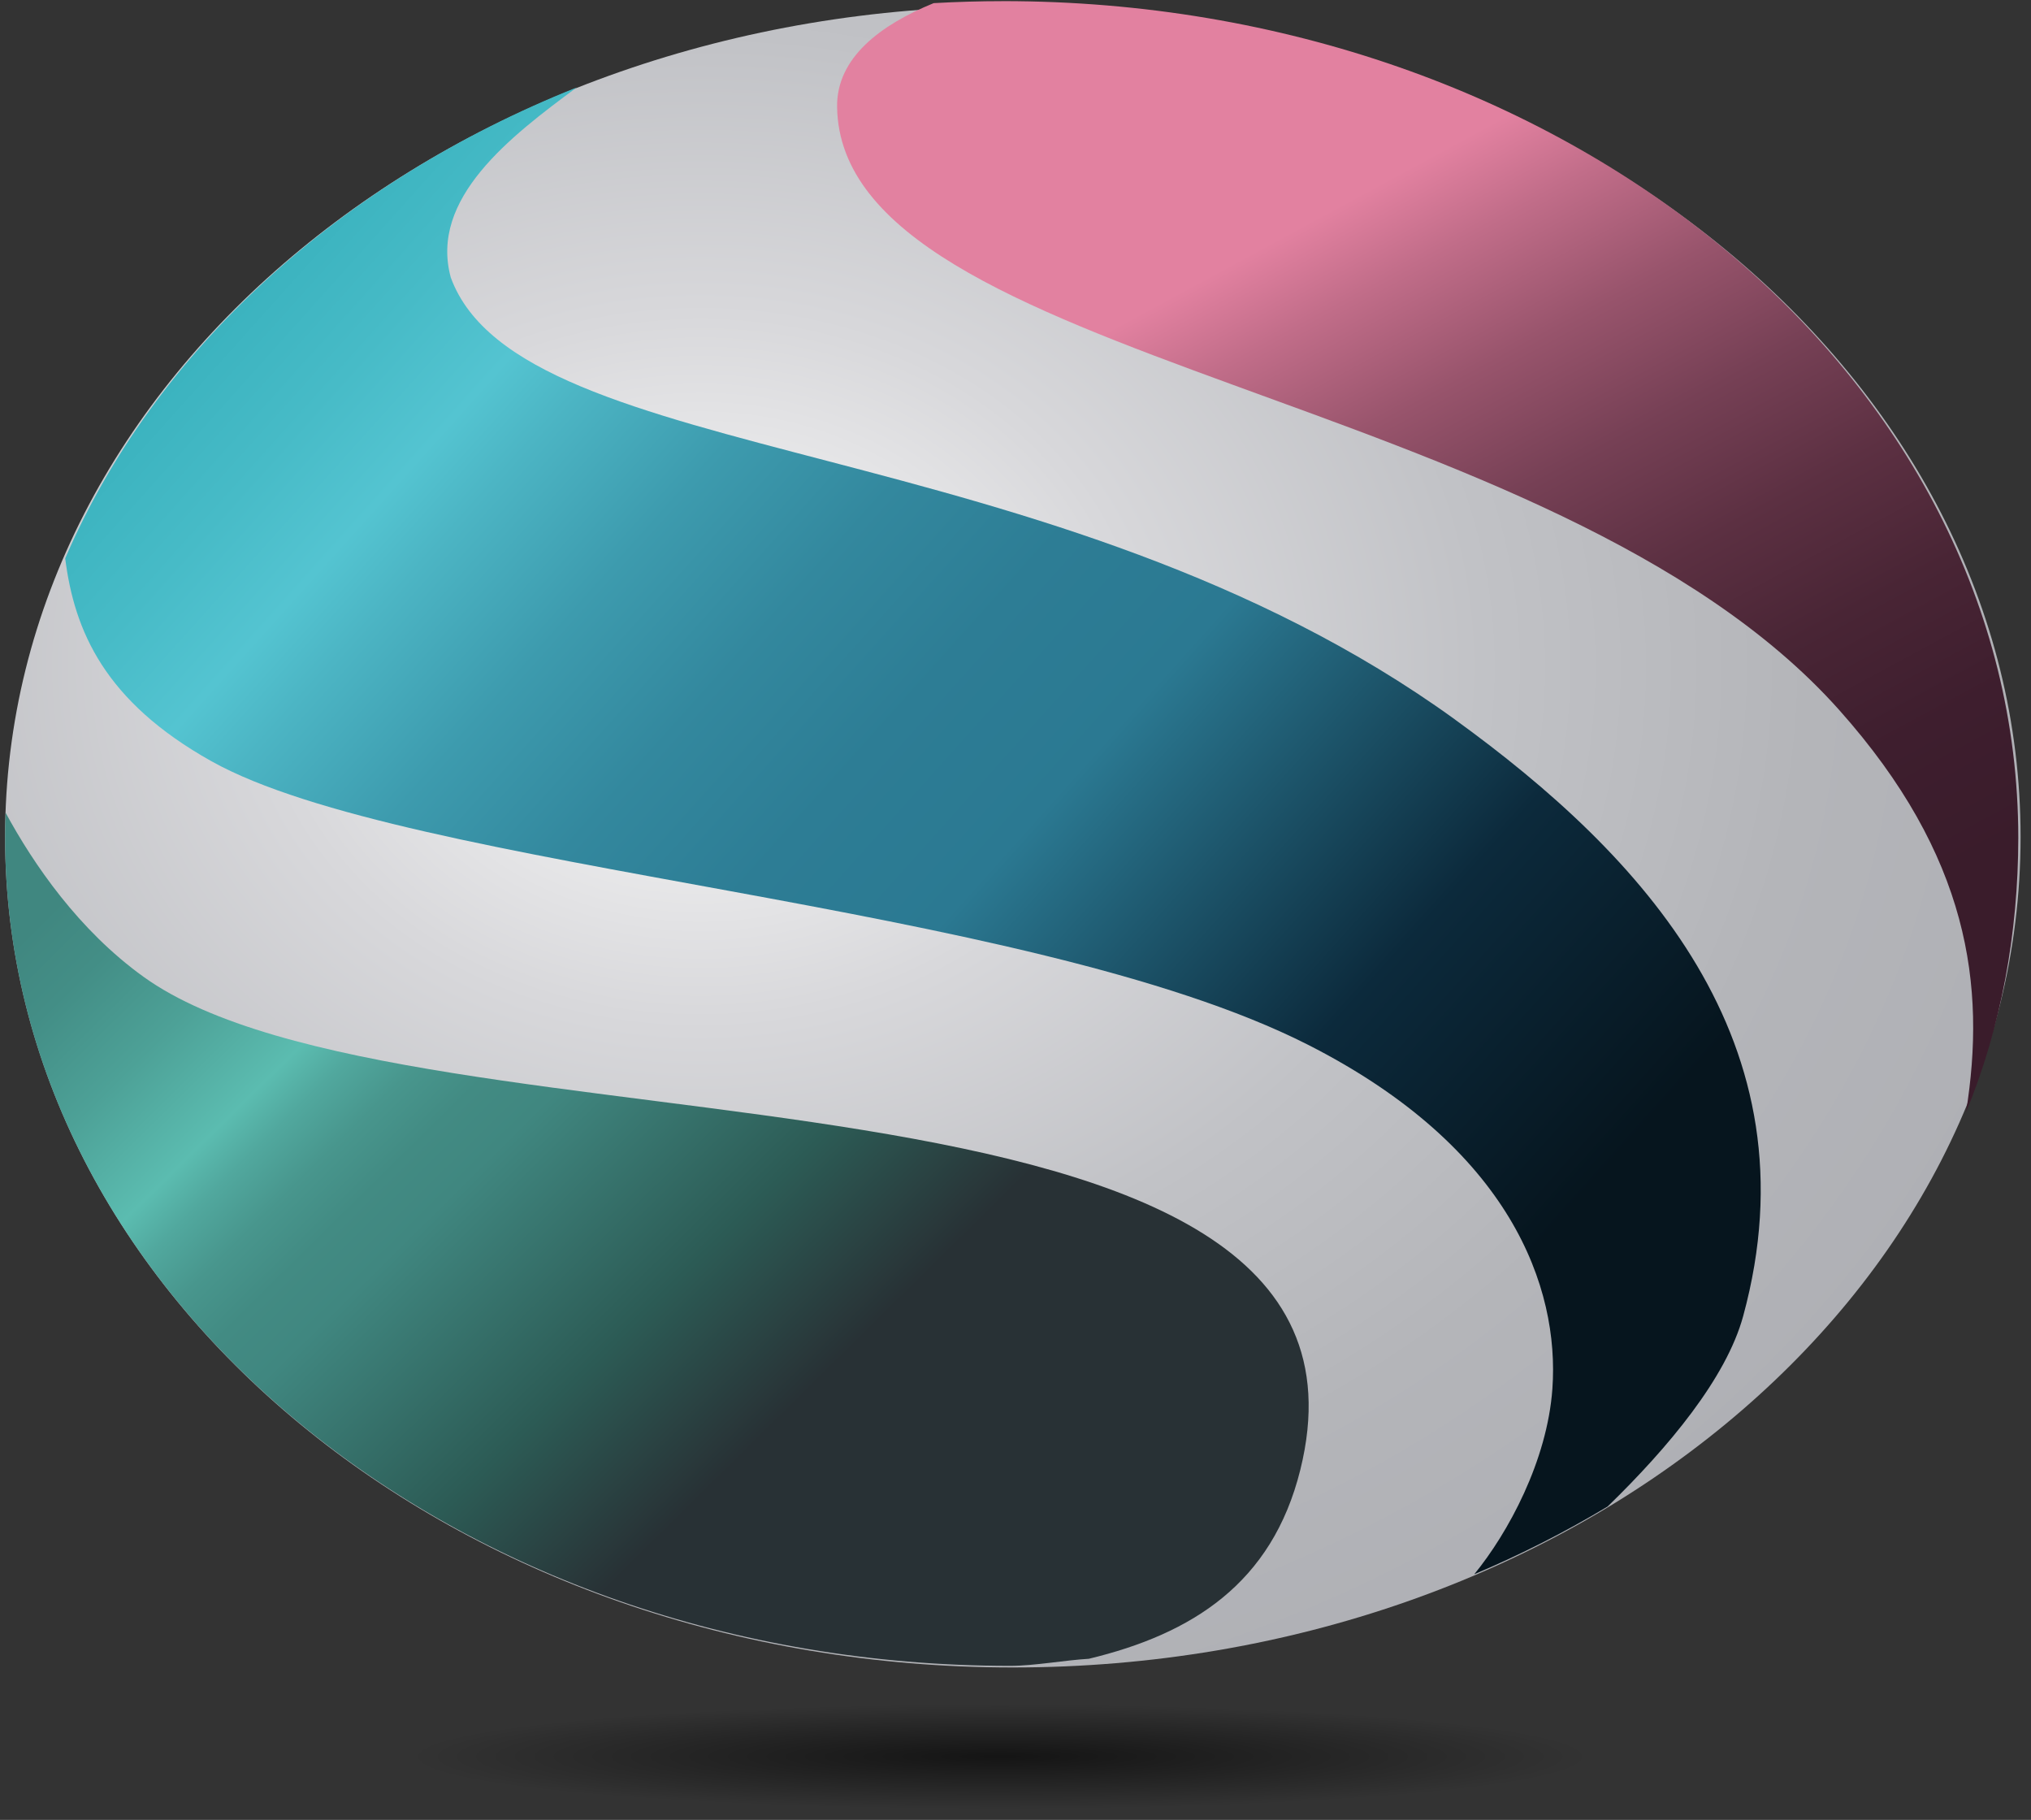 <svg width="173" height="155" viewBox="0 0 173 155" fill="none" xmlns="http://www.w3.org/2000/svg">
<rect x="0" y="0" width="173" height="155" fill="#333333" stroke="none"/>
<path d="M86.273 142.017C133.68 142.017 172.112 110.346 172.112 71.279C172.112 32.211 133.68 0.54 86.273 0.54C38.865 0.54 0.434 32.211 0.434 71.279C0.434 110.346 38.865 142.017 86.273 142.017Z" fill="url(#paint0_radial_6_3)"/>
<path opacity="0.6" d="M85.194 154.12C113.164 154.12 135.839 152.114 135.839 149.64C135.839 147.166 113.164 145.16 85.194 145.16C57.223 145.16 34.549 147.166 34.549 149.64C34.549 152.114 57.223 154.12 85.194 154.12Z" fill="url(#paint1_radial_6_3)"/>
<path d="M12.231 83.198C6.7 79.222 2.861 73.609 0.475 69.216C0.45 69.916 0.434 70.617 0.434 71.321C0.434 110.288 38.767 141.88 86.056 141.88C88.086 141.88 90.752 141.392 92.747 141.277C101.527 139.164 108.354 134.872 110.76 125.184C120.093 87.612 35.028 99.591 12.232 83.198L12.231 83.198Z" fill="url(#paint2_linear_6_3)"/>
<path d="M123.953 61.293C89.763 36.527 44.38 39.94 38.4 23.641C36.556 16.91 43.465 11.63 49.129 7.445C28.906 15.513 13.114 29.933 5.554 47.558C6.334 53.742 8.918 59.746 18.008 64.832C34.72 74.182 87.463 76.835 111.381 88.965C128.722 97.759 132.846 109.687 132.232 118.279C131.794 124.426 128.452 130.57 125.575 134.08C129.554 132.398 133.349 130.464 136.938 128.309C142.116 123.276 147.045 117.371 148.484 112.088C154.847 88.732 139.805 72.776 123.953 61.296L123.953 61.293Z" fill="url(#paint3_linear_6_3)"/>
<path d="M85.446 0.098C83.457 0.098 81.485 0.158 79.529 0.267C75.047 2.099 71.24 4.897 71.304 9.117C71.638 31.108 132.187 33.011 156.657 60.464C167.743 72.901 169.193 83.968 167.463 94.732C170.46 87.502 171.916 79.424 171.916 71.358C171.916 32.002 133.202 0.096 85.444 0.096L85.446 0.098Z" fill="url(#paint4_linear_6_3)"/>
<defs>
<radialGradient id="paint0_radial_6_3" cx="0" cy="0" r="1" gradientUnits="userSpaceOnUse" gradientTransform="translate(59.929 56.652) scale(118.072 97.3)">
<stop stop-color="white"/>
<stop offset="0.058" stop-color="#F7F7F7"/>
<stop offset="0.311" stop-color="#D8D8DB"/>
<stop offset="0.558" stop-color="#C1C2C6"/>
<stop offset="0.792" stop-color="#B4B5B9"/>
<stop offset="1" stop-color="#AFB0B5"/>
</radialGradient>
<radialGradient id="paint1_radial_6_3" cx="0" cy="0" r="1" gradientUnits="userSpaceOnUse" gradientTransform="translate(85.194 149.611) scale(50.645 4.478)">
<stop/>
<stop offset="1" stop-opacity="0"/>
</radialGradient>
<linearGradient id="paint2_linear_6_3" x1="7.401" y1="74.356" x2="72.821" y2="140.655" gradientUnits="userSpaceOnUse">
<stop stop-color="#408780"/>
<stop offset="0.064" stop-color="#438E86"/>
<stop offset="0.154" stop-color="#4DA197"/>
<stop offset="0.25" stop-color="#5BBCB0"/>
<stop offset="0.288" stop-color="#51A89E"/>
<stop offset="0.337" stop-color="#48968D"/>
<stop offset="0.388" stop-color="#428B83"/>
<stop offset="0.443" stop-color="#408780"/>
<stop offset="0.644" stop-color="#2C5B55"/>
<stop offset="0.8" stop-color="#283135"/>
<stop offset="1" stop-color="#283135"/>
</linearGradient>
<linearGradient id="paint3_linear_6_3" x1="1.947" y1="18.727" x2="116.939" y2="121.891" gradientUnits="userSpaceOnUse">
<stop stop-color="#2DA9B5"/>
<stop offset="0.078" stop-color="#34AEBA"/>
<stop offset="0.189" stop-color="#47BBC7"/>
<stop offset="0.25" stop-color="#54C4D1"/>
<stop offset="0.29" stop-color="#4CB5C4"/>
<stop offset="0.371" stop-color="#3D9BAE"/>
<stop offset="0.455" stop-color="#33889E"/>
<stop offset="0.542" stop-color="#2D7D95"/>
<stop offset="0.636" stop-color="#2B7992"/>
<stop offset="0.834" stop-color="#0C2A3C"/>
<stop offset="1" stop-color="#06151E"/>
</linearGradient>
<linearGradient id="paint4_linear_6_3" x1="95.649" y1="-1.03" x2="143.405" y2="87.201" gradientUnits="userSpaceOnUse">
<stop offset="0.25" stop-color="#E281A0"/>
<stop offset="0.324" stop-color="#C16D89"/>
<stop offset="0.429" stop-color="#98546C"/>
<stop offset="0.537" stop-color="#764055"/>
<stop offset="0.647" stop-color="#5C3042"/>
<stop offset="0.759" stop-color="#492535"/>
<stop offset="0.874" stop-color="#3E1E2E"/>
<stop offset="1" stop-color="#3A1C2B"/>
</linearGradient>
</defs>
</svg>
